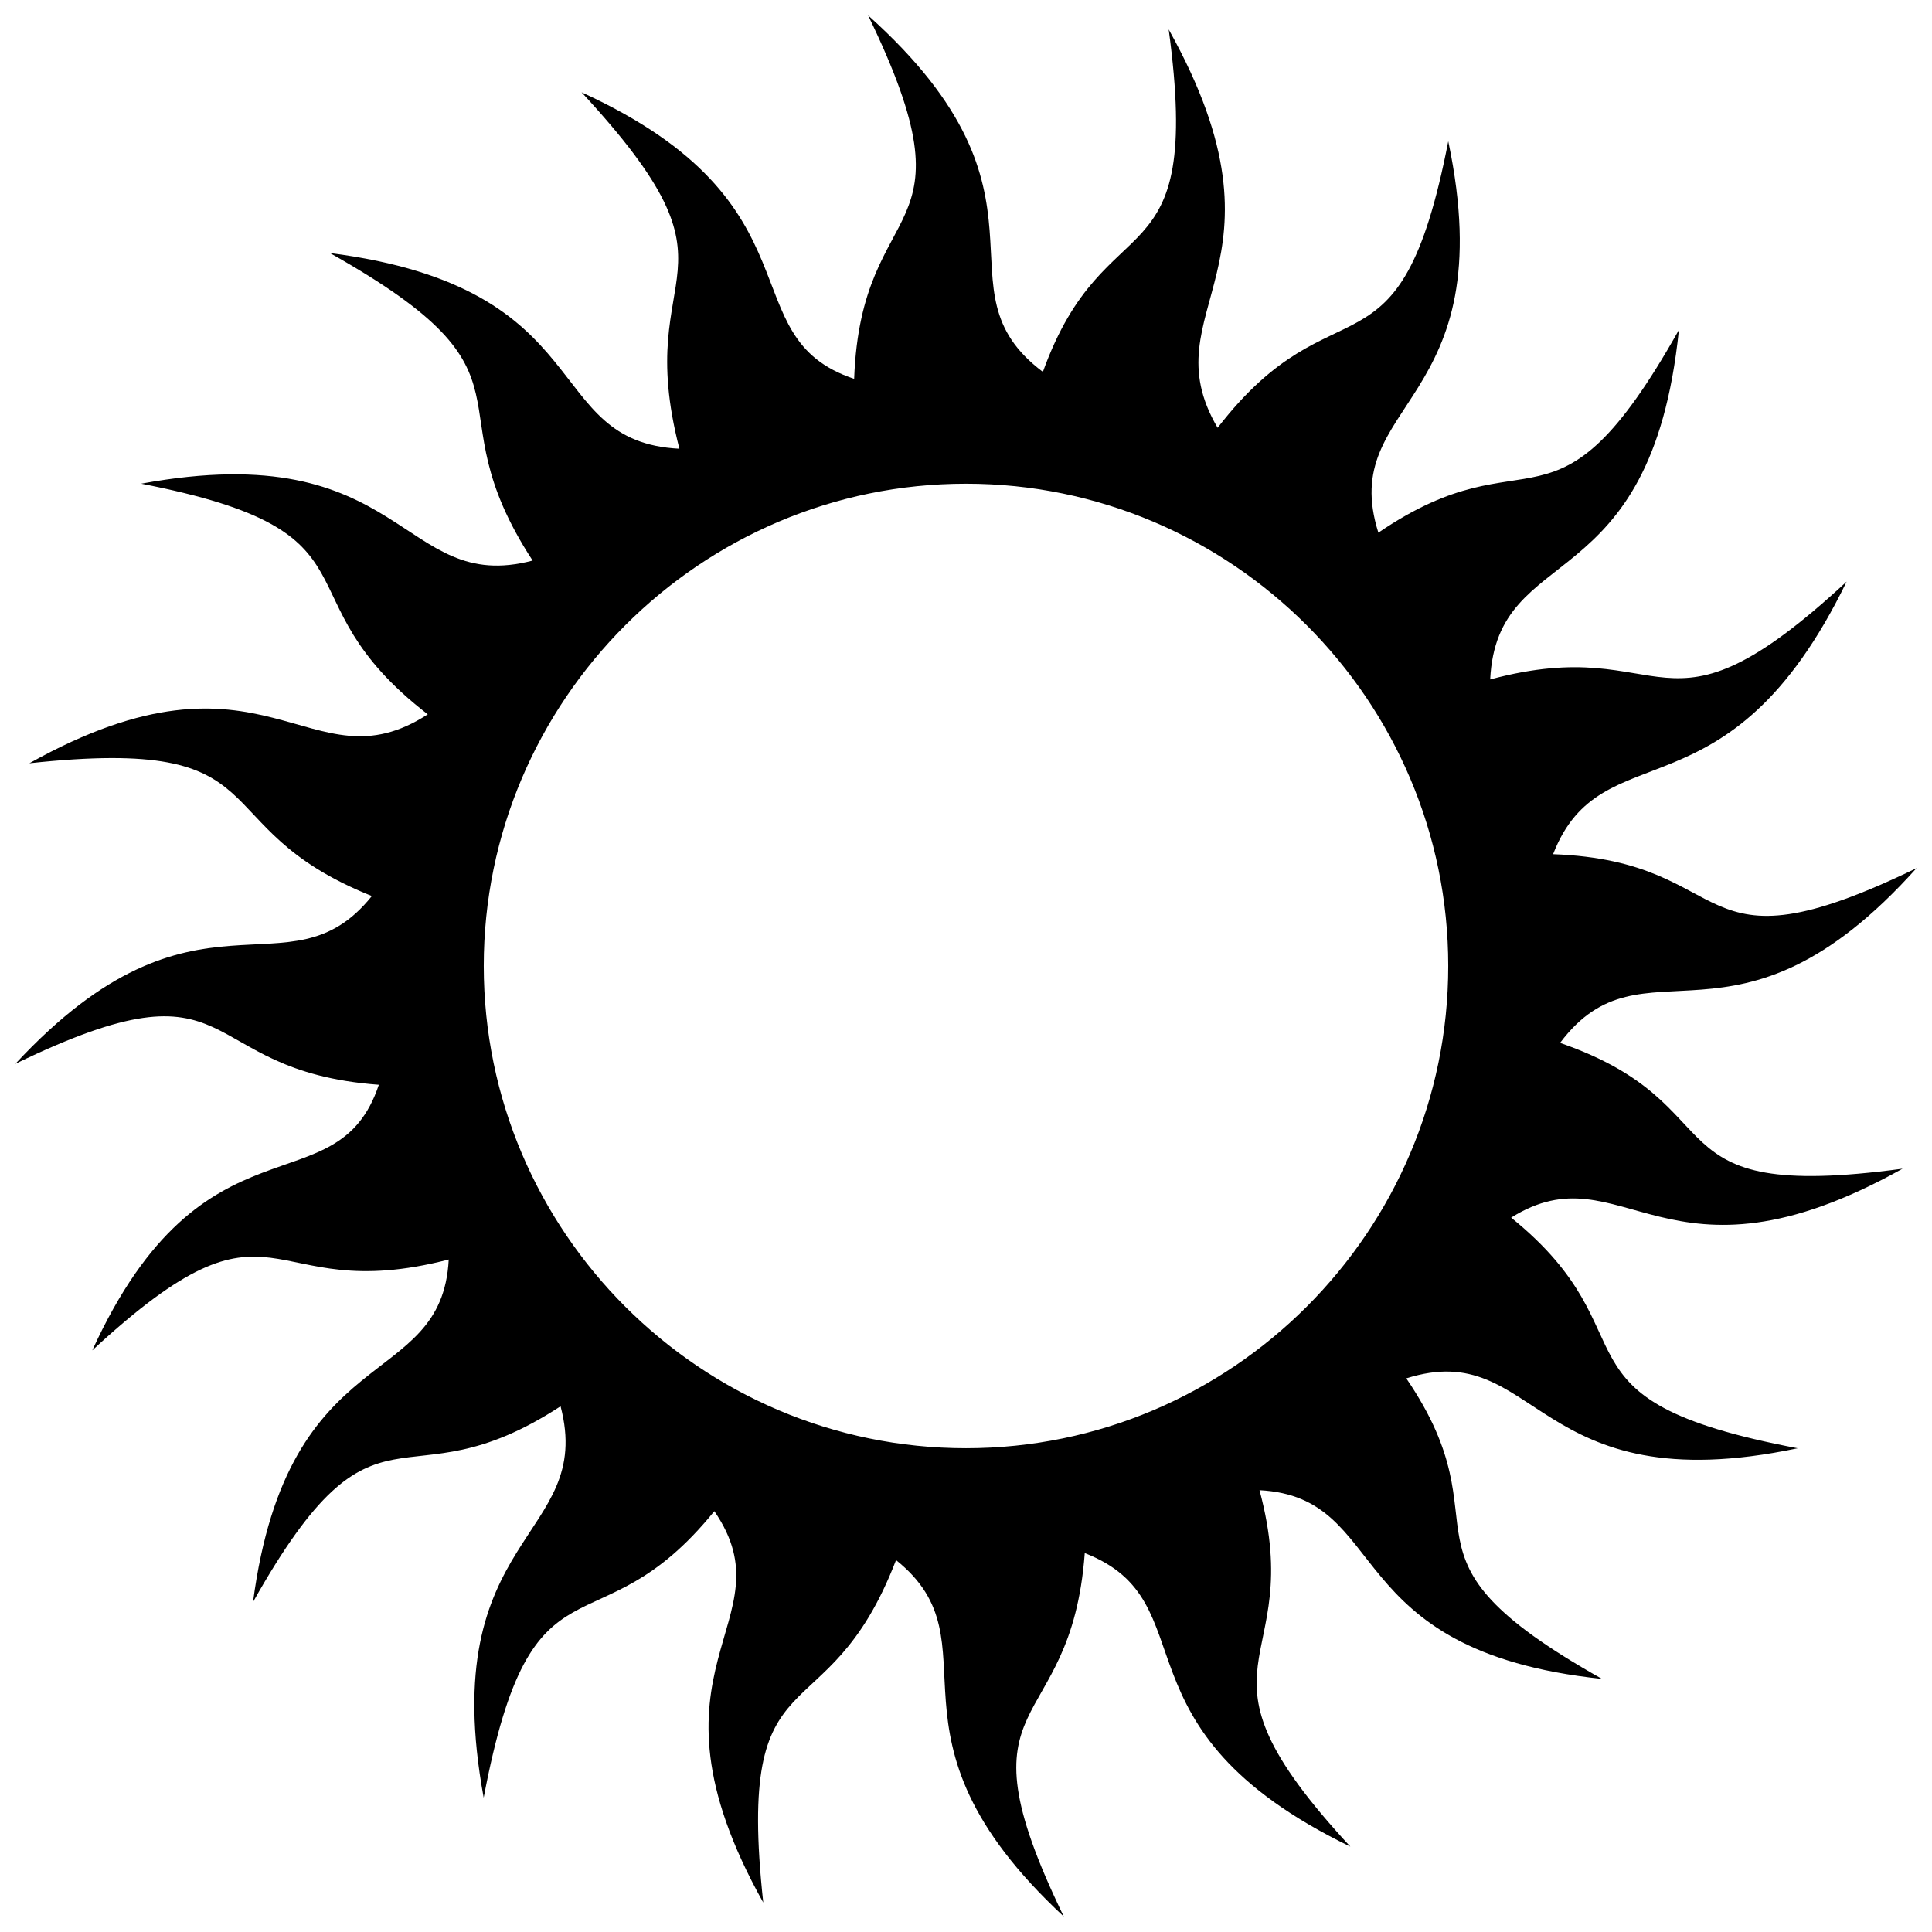 <?xml version="1.0" encoding="UTF-8"?>
<!-- Uploaded to: SVG Repo, www.svgrepo.com, Generator: SVG Repo Mixer Tools -->
<svg width="800px" height="800px" version="1.1" viewBox="144 144 512 512" xmlns="http://www.w3.org/2000/svg">
 <defs>
  <clipPath id="a">
   <path d="m148.09 148.09h503.81v503.81h-503.81z"/>
  </clipPath>
 </defs>
 <g clip-path="url(#a)">
  <path d="m374.07 148.09c53.715 48.16 16.672 72.238 46.305 94.465 16.672-46.305 42.602-22.227 33.34-90.762 35.191 62.977-5.559 74.09 12.965 105.58 31.488-40.75 48.16-9.262 61.125-75.941 14.816 70.387-29.637 68.531-18.523 103.73 40.75-27.785 46.305 5.559 79.645-53.715-7.41 72.238-48.16 55.566-50.012 92.613 48.16-12.965 44.453 20.375 94.465-25.93-31.488 64.828-64.828 38.898-77.793 72.238 50.012 1.852 35.191 33.34 96.316 3.703-48.16 53.715-72.238 16.672-94.465 46.305 48.16 16.672 22.227 42.602 90.762 33.34-62.977 35.191-74.09-5.559-103.73 12.965 38.898 31.488 7.41 48.16 75.941 61.125-70.387 14.816-68.531-29.637-103.73-18.523 27.785 40.75-7.41 46.305 51.863 79.645-70.387-7.41-55.566-48.16-90.762-50.012 12.965 48.16-22.227 44.453 24.078 94.465-64.828-31.488-37.043-64.828-70.387-77.793-3.703 50.012-35.191 35.191-5.559 96.316-51.863-48.16-16.672-72.238-44.453-94.465-18.523 48.16-42.602 22.227-35.191 90.762-35.191-62.977 7.41-74.09-12.965-103.73-31.488 38.898-48.16 7.41-61.125 75.941-12.965-70.387 29.637-68.531 20.375-103.73-42.602 27.785-48.16-7.41-81.5 51.863 9.262-70.387 50.012-55.566 51.863-90.762-50.012 12.965-44.453-22.227-94.465 24.078 29.637-64.828 64.828-37.043 75.941-70.387-50.012-3.703-35.191-35.191-96.316-5.559 48.16-51.863 72.238-16.672 94.465-44.453-46.305-18.523-22.227-42.602-90.762-35.191 62.977-35.191 74.09 7.41 105.58-12.965-40.75-31.488-9.262-48.16-75.941-61.125 70.387-12.965 68.531 29.637 103.73 20.375-27.785-42.602 5.559-48.16-53.715-81.5 72.238 9.262 55.566 50.012 92.613 51.863-12.965-50.012 20.375-44.453-25.93-94.465 64.828 29.637 38.898 64.828 72.238 75.941 1.852-50.012 33.34-35.191 3.703-96.316zm25.93 124.1c70.387 0 127.8 57.418 127.8 127.8s-57.418 127.8-127.8 127.8c-70.387 0-127.8-57.418-127.8-127.8s57.418-127.8 127.8-127.8z" fill-rule="evenodd"/>
 </g>
</svg>
